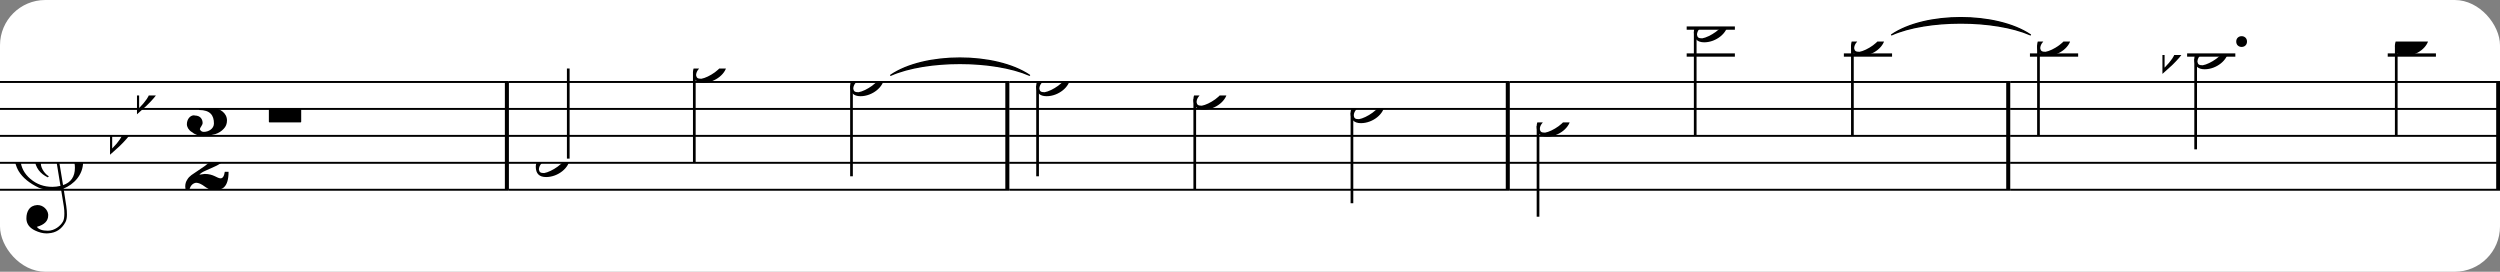 <?xml version="1.0" encoding="UTF-8" standalone="no"?>
<svg width="552px" height="60px" version="1.1" xmlns="http://www.w3.org/2000/svg" xmlns:xlink="http://www.w3.org/1999/xlink" xmlns:mei="http://www.music-encoding.org/ns/mei" overflow="visible">
   <rect width="100%" height="100%" fill="#808080" stroke="none"/>
   <desc>Engraved by Verovio 4.5.1</desc>
   <rect width="100%" height="100%" fill="#ffffff" rx="10"/>
<defs>
      <symbol id="E0A3-18vwkcm" viewBox="0 0 1000 1000" overflow="inherit">
         <path transform="scale(1,-1)" d="M278 64c0 22 -17 39 -43 39c-12 0 -26 -3 -41 -10c-85 -43 -165 -94 -165 -156c5 -25 15 -32 49 -32c67 11 200 95 200 159zM0 -36c0 68 73 174 200 174c66 0 114 -39 114 -97c0 -84 -106 -173 -218 -173c-64 0 -96 32 -96 96z" />
      </symbol>
      <symbol id="E082-18vwkcm" viewBox="0 0 1000 1000" overflow="inherit">
         <path transform="scale(1,-1)" d="M124 -185c-18 0 -55 -14 -65 -65h-36l-3 30c0 25 6 45 18 63c11 19 22 30 39 43l121 82l37 29c15 11 27 29 38 54c12 24 18 47 18 70c0 40 -19 88 -94 88c-25 0 -32 0 -50 -8c-14 -5 -23 -12 -26 -22c3 -9 7 -15 10 -18l24 -17c12 -7 17 -11 27 -21c5 -7 7 -16 7 -27 c0 -12 0 -57 -79 -74c-30 0 -76 26 -76 94c0 66 81 135 197 135c72 0 181 -32 181 -150c0 -53 -32 -95 -113 -133l-91 -41c-26 -11 -45 -23 -57 -37l49 7c84 0 115 -41 148 -41c20 0 33 20 39 61h35c0 -152 -68 -168 -114 -168c-17 0 -65 0 -79 7h10l-28 17 c-49 37 -69 40 -87 42z" />
      </symbol>
      <symbol id="E083-18vwkcm" viewBox="0 0 1000 1000" overflow="inherit">
         <path transform="scale(1,-1)" d="M208 250c97 0 177 -52 177 -116c0 -69 -40 -111 -118 -125c56 -5 125 -44 125 -116c0 -31 -10 -57 -31 -78c-19 -21 -45 -38 -78 -49l-50 -11c-15 -3 -36 -7 -55 -7c-50 0 -86 16 -113 38c-16 10 -23 18 -34 34c-7 13 -11 25 -11 38c0 43 27 83 68 83l3 -2 c61 0 75 -42 75 -70c0 -19 -24 -42 -26 -57c7 -17 20 -25 37 -25c44 0 94 29 94 78c0 75 -34 125 -138 125v36c84 0 131 22 131 98c0 54 -37 88 -87 88c-26 0 -43 -7 -51 -22c15 -22 44 -16 44 -70c0 -37 -37 -62 -71 -62c-22 0 -69 15 -69 76c0 79 101 116 178 116z" />
      </symbol>
      <symbol id="E0A4-18vwkcm" viewBox="0 0 1000 1000" overflow="inherit">
         <path transform="scale(1,-1)" d="M0 -39c0 68 73 172 200 172c66 0 114 -37 114 -95c0 -84 -106 -171 -218 -171c-64 0 -96 30 -96 94z" />
      </symbol>
      <symbol id="E050-18vwkcm" viewBox="0 0 1000 1000" overflow="inherit">
         <path transform="scale(1,-1)" d="M441 -245c-23 -4 -48 -6 -76 -6c-59 0 -102 7 -130 20c-88 42 -150 93 -187 154c-26 44 -43 103 -48 176c0 6 -1 13 -1 19c0 54 15 111 45 170c29 57 65 106 110 148s96 85 153 127c-3 16 -8 46 -13 92c-4 43 -5 73 -5 89c0 117 16 172 69 257c34 54 64 82 89 82 c21 0 43 -30 69 -92s39 -115 41 -159v-15c0 -109 -21 -162 -67 -241c-13 -20 -63 -90 -98 -118c-13 -9 -25 -19 -37 -29l31 -181c8 1 18 2 28 2c58 0 102 -12 133 -35c59 -43 92 -104 98 -184c1 -7 1 -15 1 -22c0 -123 -87 -209 -181 -248c8 -57 17 -110 25 -162 c5 -31 6 -58 6 -80c0 -30 -5 -53 -14 -70c-35 -64 -88 -99 -158 -103c-5 0 -11 -1 -16 -1c-37 0 -72 10 -108 27c-50 24 -77 59 -80 105v11c0 29 7 55 20 76c18 28 45 42 79 44h6c49 0 93 -42 97 -87v-9c0 -51 -34 -86 -105 -106c17 -24 51 -36 102 -36c62 0 116 43 140 85 c9 16 13 41 13 74c0 20 -1 42 -5 67c-8 53 -18 106 -26 159zM461 939c-95 0 -135 -175 -135 -286c0 -24 2 -48 5 -71c50 39 92 82 127 128c40 53 60 100 60 140v8c-4 53 -22 81 -55 81h-2zM406 119l54 -326c73 25 110 78 110 161c0 7 0 15 -1 23c-7 95 -57 142 -151 142h-12 zM382 117c-72 -2 -128 -47 -128 -120v-7c2 -46 43 -99 75 -115c-3 -2 -7 -5 -10 -10c-70 33 -116 88 -123 172v11c0 68 44 126 88 159c23 17 49 29 78 36l-29 170c-21 -13 -52 -37 -92 -73c-50 -44 -86 -84 -109 -119c-45 -69 -67 -130 -67 -182v-13c5 -68 35 -127 93 -176 s125 -73 203 -73c25 0 50 3 75 9c-19 111 -36 221 -54 331z" />
      </symbol>
      <symbol id="E260-18vwkcm" viewBox="0 0 1000 1000" overflow="inherit">
         <path transform="scale(1,-1)" d="M20 110c32 16 54 27 93 27c26 0 35 -3 54 -13c13 -7 24 -20 27 -38l4 -25c0 -28 -16 -57 -45 -89c-23 -25 -39 -44 -65 -68l-88 -79v644h20v-359zM90 106c-32 0 -48 -10 -70 -29v-194c31 31 54 59 71 84c21 32 32 59 32 84c0 9 1 16 1 20c0 14 -3 21 -11 30l-8 3z" />
      </symbol>
      <symbol id="E4E3-18vwkcm" viewBox="0 0 1000 1000" overflow="inherit">
         <path transform="scale(1,-1)" d="M0 -115v105c0 9 1 10 10 10h280c9 0 10 -1 10 -10v-105c0 -9 -1 -10 -10 -10h-280c-9 0 -10 1 -10 10z" />
      </symbol>
   </defs>
   <style type="text/css">g.page-margin{font-family:Times,serif;} g.ending, g.fing, g.reh, g.tempo{font-weight:bold;} g.dir, g.dynam, g.mNum{font-style:italic;} g.label{font-weight:normal;}</style>
   <svg class="definition-scale" color="black" viewBox="0 0 16700 1800">
      <g class="page-margin" transform="translate(0, 0)">
         <g id="mx85kvx" class="mdiv pageMilestone" />
         <g id="s81wr43" class="score pageMilestone" />
         <g id="s1x1k834" class="system">
            <g id="sih9o7j" class="section systemMilestone" />
            <g id="mkggg9q" class="measure">
               <g id="s10feuj9" class="staff">
                  <path d="M0 540 L3399 540" stroke="currentColor" stroke-width="13" />
                  <path d="M0 720 L3399 720" stroke="currentColor" stroke-width="13" />
                  <path d="M0 900 L3399 900" stroke="currentColor" stroke-width="13" />
                  <path d="M0 1080 L3399 1080" stroke="currentColor" stroke-width="13" />
                  <path d="M0 1260 L3399 1260" stroke="currentColor" stroke-width="13" />
                  <g id="c1q02ajr" class="clef">
                     <use xlink:href="#E050-18vwkcm" x="90" y="1080" height="720px" width="720px" />
                  </g>
                  <g id="kmeozfl" class="keySig">
                     <g id="k1ofq446" class="keyAccid">
                        <use xlink:href="#E260-18vwkcm" x="735" y="900" height="720px" width="720px" />
                     </g>
                     <g id="k14txpi6" class="keyAccid">
                        <use xlink:href="#E260-18vwkcm" x="915" y="630" height="720px" width="720px" />
                     </g>
                  </g>
                  <g id="m16o8z6l" class="meterSig">
                     <use xlink:href="#E083-18vwkcm" x="1234" y="720" height="720px" width="720px" />
                     <use xlink:href="#E082-18vwkcm" x="1223" y="1080" height="720px" width="720px" />
                  </g>
                  <g id="l5szmy7" class="layer">
                     <g id="r1lw0p01" class="rest">
                        <use xlink:href="#E4E3-18vwkcm" x="1796" y="720" height="720px" width="720px" />
                        <g class="ledgerLines" />
                     </g>
                  </g>
               </g>
               <g id="br097ce" class="barLine">
                  <path d="M3386 540 L3386 1260" stroke="currentColor" stroke-width="27" />
               </g>
            </g>
            <g id="mq56fky" class="measure">
               <g id="s60qvg8" class="staff">
                  <path d="M3399 540 L6742 540" stroke="currentColor" stroke-width="13" />
                  <path d="M3399 720 L6742 720" stroke="currentColor" stroke-width="13" />
                  <path d="M3399 900 L6742 900" stroke="currentColor" stroke-width="13" />
                  <path d="M3399 1080 L6742 1080" stroke="currentColor" stroke-width="13" />
                  <path d="M3399 1260 L6742 1260" stroke="currentColor" stroke-width="13" />
                  <g id="l17sbs9e" class="layer">
                     <g id="n1vmuh3u" class="note">
                        <g class="notehead">
                           <use xlink:href="#E0A3-18vwkcm" x="3579" y="1080" height="720px" width="720px" />
                        </g>
                        <g id="s53r5a5" class="stem">
                           <path d="M3796 1052 L3796 450" stroke="currentColor" stroke-width="18" />
                        </g>
                     </g>
                     <g id="nxf62dq" class="note">
                        <g class="notehead">
                           <use xlink:href="#E0A3-18vwkcm" x="4629" y="450" height="720px" width="720px" />
                        </g>
                        <g id="s1tdm8qn" class="stem">
                           <path d="M4638 475 L4638 1080" stroke="currentColor" stroke-width="18" />
                        </g>
                     </g>
                     <g id="nbu3mjm" class="note">
                        <g class="notehead">
                           <use xlink:href="#E0A3-18vwkcm" x="5679" y="540" height="720px" width="720px" />
                        </g>
                        <g id="sgjei61" class="stem">
                           <path d="M5688 565 L5688 1170" stroke="currentColor" stroke-width="18" />
                        </g>
                     </g>
                  </g>
               </g>
               <g id="t1g6mjcz" class="tie">
                  <path d="M5950,495 C6174,342 6649,342 6877,495 C6636,390 6187,390 5950,495" stroke="currentColor" stroke-linecap="round" stroke-linejoin="round" stroke-width="9" />
               </g>
               <g id="b1cyatn5" class="barLine">
                  <path d="M6729 540 L6729 1260" stroke="currentColor" stroke-width="27" />
               </g>
            </g>
            <g id="m11f2ws7" class="measure">
               <g id="slvogp8" class="staff">
                  <path d="M6742 540 L10085 540" stroke="currentColor" stroke-width="13" />
                  <path d="M6742 720 L10085 720" stroke="currentColor" stroke-width="13" />
                  <path d="M6742 900 L10085 900" stroke="currentColor" stroke-width="13" />
                  <path d="M6742 1080 L10085 1080" stroke="currentColor" stroke-width="13" />
                  <path d="M6742 1260 L10085 1260" stroke="currentColor" stroke-width="13" />
                  <g id="l1a32bn4" class="layer">
                     <g id="n1jrw51" class="note">
                        <g class="notehead">
                           <use xlink:href="#E0A3-18vwkcm" x="6922" y="540" height="720px" width="720px" />
                        </g>
                        <g id="s1d059x9" class="stem">
                           <path d="M6931 565 L6931 1170" stroke="currentColor" stroke-width="18" />
                        </g>
                     </g>
                     <g id="n1g2m0nn" class="note">
                        <g class="notehead">
                           <use xlink:href="#E0A3-18vwkcm" x="7972" y="630" height="720px" width="720px" />
                        </g>
                        <g id="s9exh9v" class="stem">
                           <path d="M7981 655 L7981 1260" stroke="currentColor" stroke-width="18" />
                        </g>
                        <g id="aj0gov6" class="accid" />
                     </g>
                     <g id="n1edcnd9" class="note">
                        <g class="notehead">
                           <use xlink:href="#E0A3-18vwkcm" x="9022" y="720" height="720px" width="720px" />
                        </g>
                        <g id="s1nxks7u" class="stem">
                           <path d="M9031 745 L9031 1350" stroke="currentColor" stroke-width="18" />
                        </g>
                     </g>
                  </g>
               </g>
               <g id="b1gk79wt" class="barLine">
                  <path d="M10072 540 L10072 1260" stroke="currentColor" stroke-width="27" />
               </g>
            </g>
            <g id="mk9y2b0" class="measure">
               <g id="s1qpn3o9" class="staff">
                  <path d="M10085 540 L13428 540" stroke="currentColor" stroke-width="13" />
                  <path d="M10085 720 L13428 720" stroke="currentColor" stroke-width="13" />
                  <path d="M10085 900 L13428 900" stroke="currentColor" stroke-width="13" />
                  <path d="M10085 1080 L13428 1080" stroke="currentColor" stroke-width="13" />
                  <path d="M10085 1260 L13428 1260" stroke="currentColor" stroke-width="13" />
                  <g class="ledgerLines above">
                     <path d="M11267 360 L11589 360" stroke="currentColor" stroke-width="22" />
                     <path d="M12317 360 L12639 360" stroke="currentColor" stroke-width="22" />
                     <path d="M11267 180 L11589 180" stroke="currentColor" stroke-width="22" />
                  </g>
                  <g id="l15tw6vr" class="layer">
                     <g id="n1chzmv7" class="note">
                        <g class="notehead">
                           <use xlink:href="#E0A3-18vwkcm" x="10265" y="810" height="720px" width="720px" />
                        </g>
                        <g id="se51wn0" class="stem">
                           <path d="M10274 835 L10274 1440" stroke="currentColor" stroke-width="18" />
                        </g>
                     </g>
                     <g id="nj1zal3" class="note">
                        <g class="notehead">
                           <use xlink:href="#E0A3-18vwkcm" x="11315" y="180" height="720px" width="720px" />
                        </g>
                        <g id="s19c5l2z" class="stem">
                           <path d="M11324 205 L11324 900" stroke="currentColor" stroke-width="18" />
                        </g>
                     </g>
                     <g id="n12h64a3" class="note">
                        <g class="notehead">
                           <use xlink:href="#E0A3-18vwkcm" x="12365" y="270" height="720px" width="720px" />
                        </g>
                        <g id="s1gy6mm8" class="stem">
                           <path d="M12374 295 L12374 900" stroke="currentColor" stroke-width="18" />
                        </g>
                        <g id="au21i51" class="accid" />
                     </g>
                  </g>
               </g>
               <g id="t17enyxq" class="tie">
                  <path d="M12636,225 C12860,72 13335,72 13563,225 C13322,120 12873,120 12636,225" stroke="currentColor" stroke-linecap="round" stroke-linejoin="round" stroke-width="9" />
               </g>
               <g id="bv9z77l" class="barLine">
                  <path d="M13415 540 L13415 1260" stroke="currentColor" stroke-width="27" />
               </g>
            </g>
            <g id="m1mfogsl" class="measure">
               <g id="s2u4c3d" class="staff">
                  <path d="M13428 540 L16701 540" stroke="currentColor" stroke-width="13" />
                  <path d="M13428 720 L16701 720" stroke="currentColor" stroke-width="13" />
                  <path d="M13428 900 L16701 900" stroke="currentColor" stroke-width="13" />
                  <path d="M13428 1080 L16701 1080" stroke="currentColor" stroke-width="13" />
                  <path d="M13428 1260 L16701 1260" stroke="currentColor" stroke-width="13" />
                  <g class="ledgerLines above">
                     <path d="M13560 360 L13882 360" stroke="currentColor" stroke-width="22" />
                     <path d="M14610 360 L14932 360" stroke="currentColor" stroke-width="22" />
                     <path d="M15950 360 L16272 360" stroke="currentColor" stroke-width="22" />
                  </g>
                  <g id="lle3i2a" class="layer">
                     <g id="nwhbrhq" class="note">
                        <g class="notehead">
                           <use xlink:href="#E0A3-18vwkcm" x="13608" y="270" height="720px" width="720px" />
                        </g>
                        <g id="s1q6n2yn" class="stem">
                           <path d="M13617 295 L13617 900" stroke="currentColor" stroke-width="18" />
                        </g>
                        <g id="aml6qgy" class="accid" />
                     </g>
                     <g id="nmk90y0" class="note">
                        <g class="notehead">
                           <use xlink:href="#E0A3-18vwkcm" x="14658" y="360" height="720px" width="720px" />
                        </g>
                        <g id="dssbb2g" class="dots">
                           <ellipse cx="14974" cy="270" rx="36" ry="36" />
                        </g>
                        <g id="s11bll1d" class="stem">
                           <path d="M14667 385 L14667 990" stroke="currentColor" stroke-width="18" />
                        </g>
                        <g id="aa0e8c2" class="accid">
                           <use xlink:href="#E260-18vwkcm" x="14445" y="360" height="720px" width="720px" />
                        </g>
                     </g>
                     <g id="n7lhfag" class="note">
                        <g class="notehead">
                           <use xlink:href="#E0A4-18vwkcm" x="15998" y="270" height="720px" width="720px" />
                        </g>
                        <g id="s1pwjaws" class="stem">
                           <path d="M16007 298 L16007 900" stroke="currentColor" stroke-width="18" />
                        </g>
                        <g id="aqgy1zu" class="accid" />
                     </g>
                  </g>
               </g>
               <g id="bci1zg3" class="barLine">
                  <path d="M16688 540 L16688 1260" stroke="currentColor" stroke-width="27" />
               </g>
            </g>
            <g id="sxwe0cs" class="systemMilestoneEnd sih9o7j" />
         </g>
         <g id="pmrs6rm" class="pageMilestoneEnd s81wr43" />
         <g id="p12ahpni" class="pageMilestoneEnd mx85kvx" />
      </g>
   </svg>
</svg>
